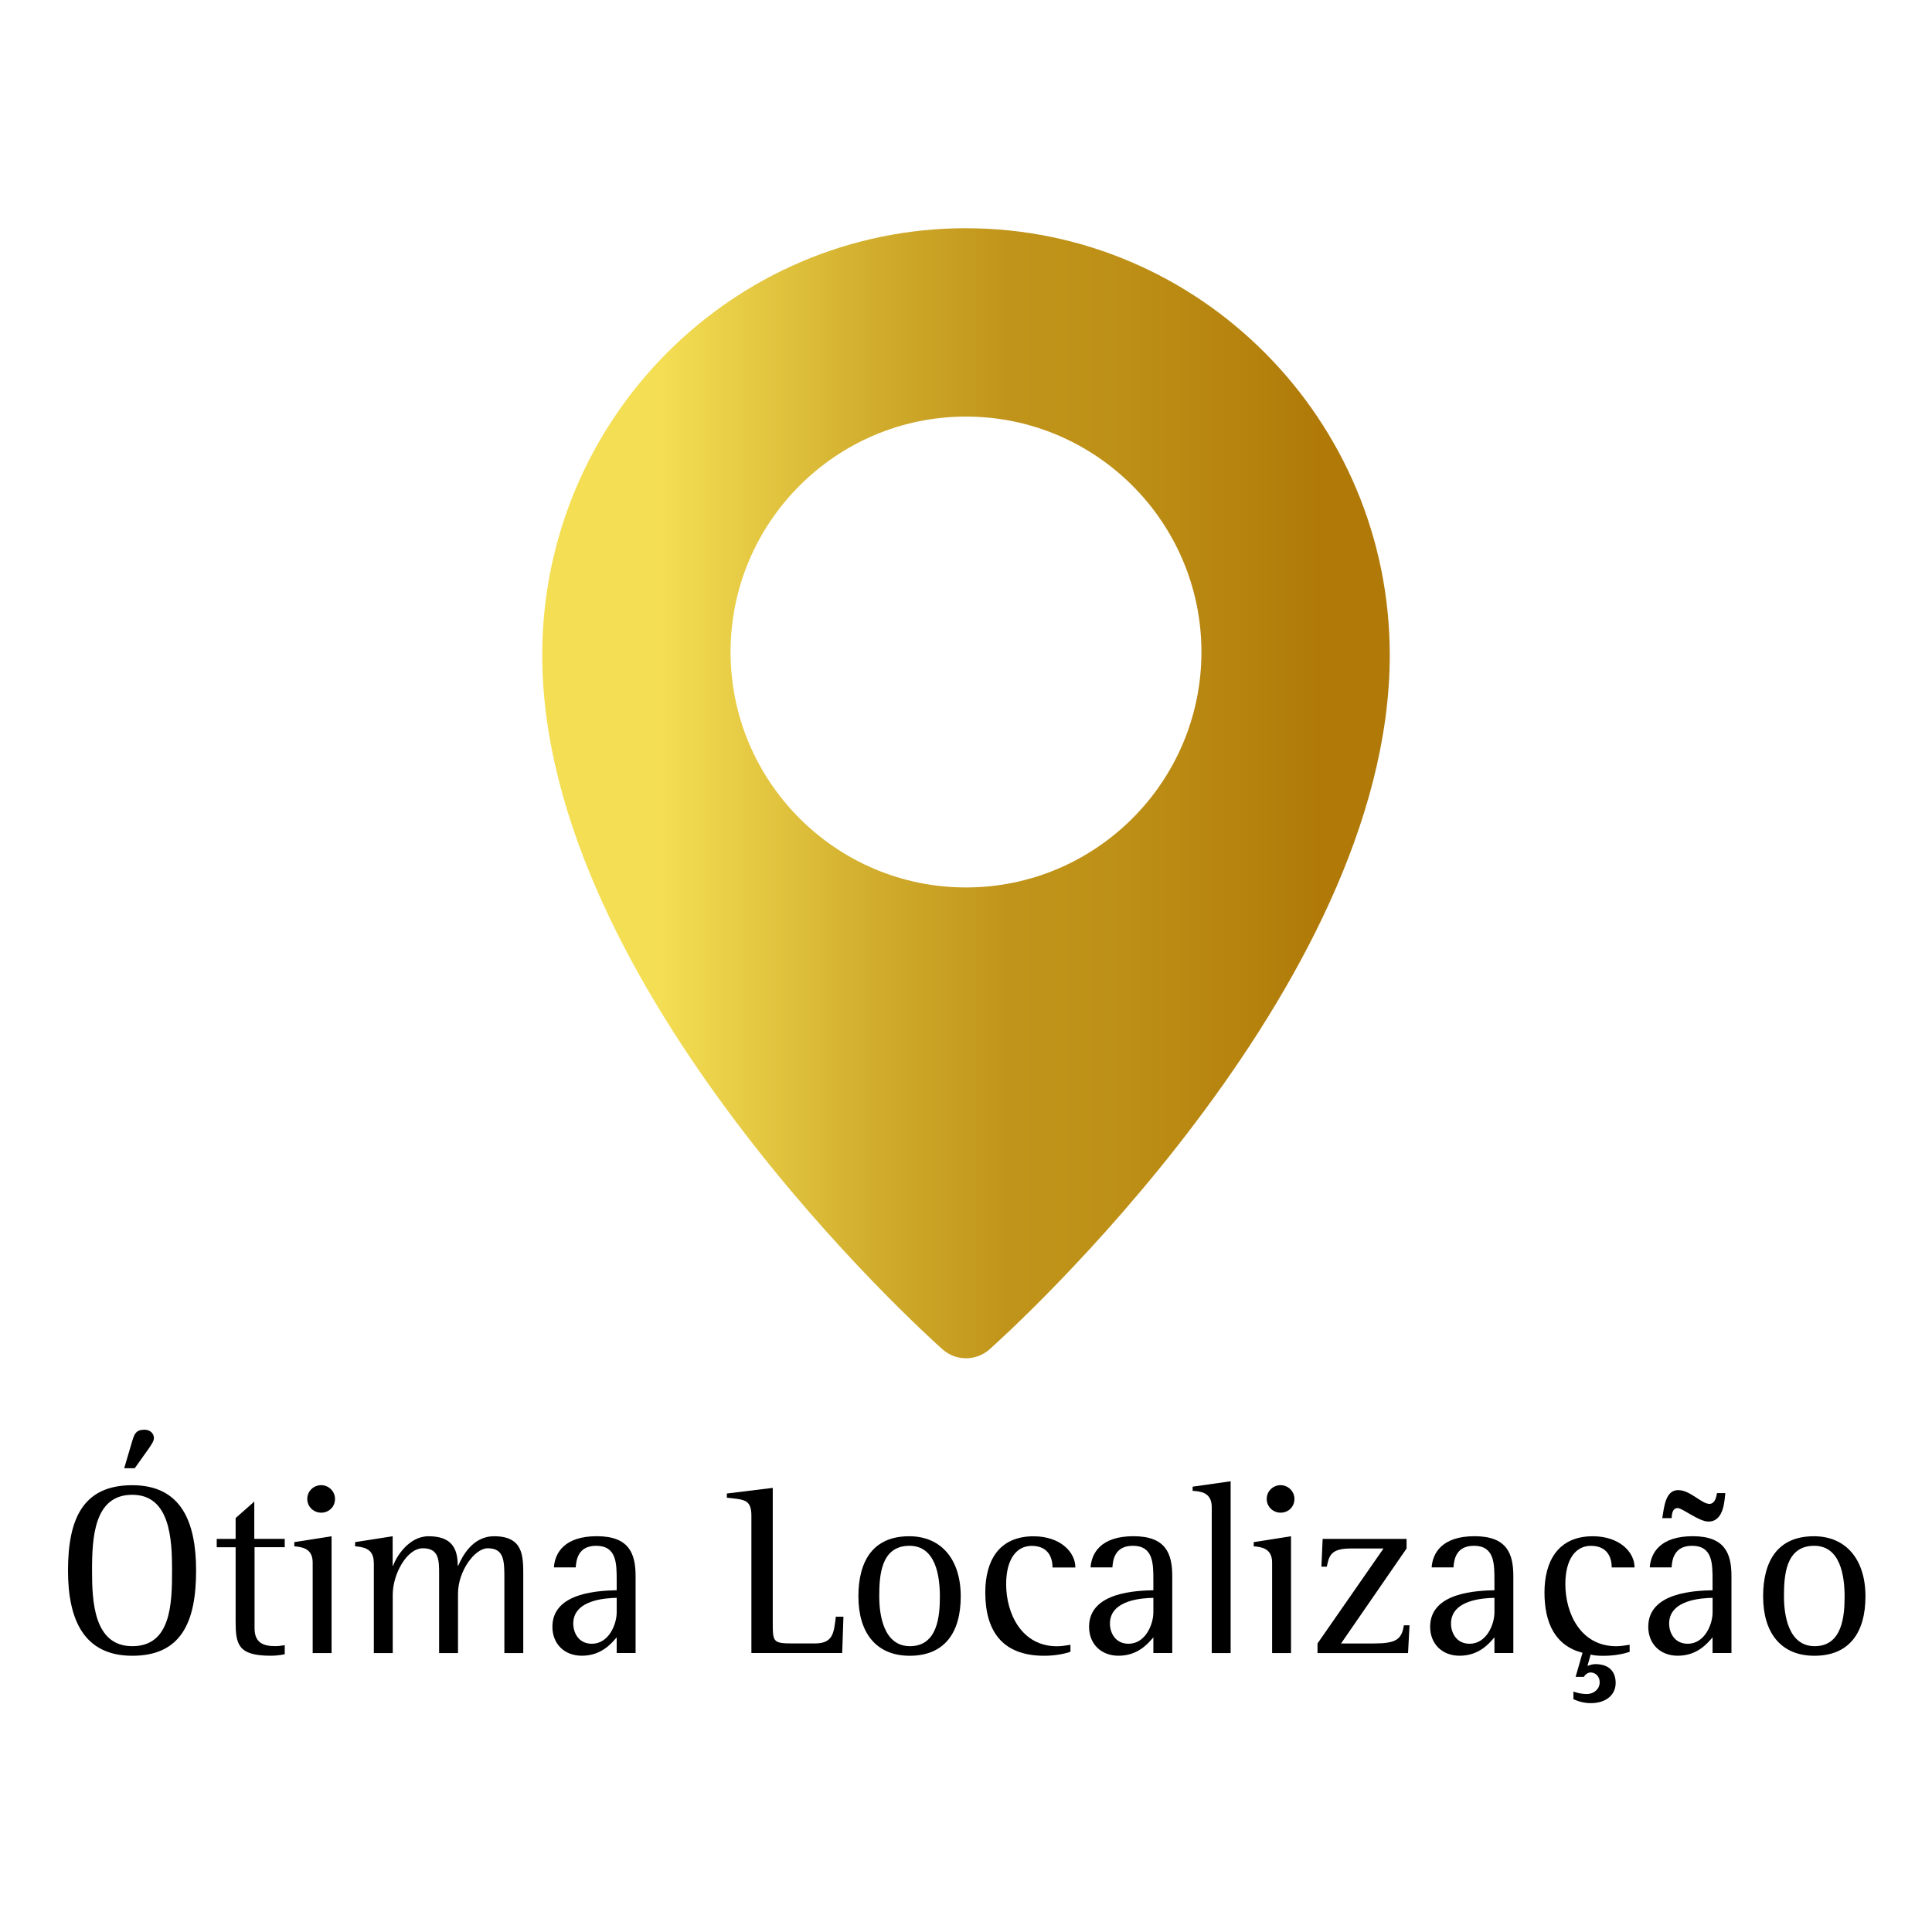 <svg xmlns="http://www.w3.org/2000/svg" xmlns:xlink="http://www.w3.org/1999/xlink" id="Camada_1" viewBox="0 0 500 500"><defs><style>.cls-1{fill:url(#_10);}.cls-1,.cls-2{stroke-width:0px;}.cls-2{fill:#000;}</style><linearGradient id="_10" x1="140.33" y1="205.29" x2="359.67" y2="205.29" gradientUnits="userSpaceOnUse"><stop offset=".14" stop-color="#f4de53"></stop><stop offset=".39" stop-color="#d1ad2d"></stop><stop offset=".55" stop-color="#c0941a"></stop><stop offset=".69" stop-color="#bd8f16"></stop><stop offset=".85" stop-color="#b4810d"></stop><stop offset=".92" stop-color="#b07908"></stop></linearGradient></defs><path class="cls-2" d="M17.6,406.47c0-13.59,4-22.1,16.64-22.1s16.51,9.46,16.51,22.1c0,13.46-3.94,22.04-16.51,22.04s-16.64-9.4-16.64-22.04ZM44.53,406.47c0-8-.45-19.62-10.29-19.62s-10.42,10.86-10.42,19.62c0,7.94.44,19.56,10.42,19.56s10.29-10.86,10.29-19.56ZM34.31,372.68c.57-1.97,1.21-2.67,3.11-2.67,1.27,0,2.41.83,2.41,2.16,0,.7-.44,1.4-1.21,2.54l-3.75,5.27h-2.73l2.16-7.3Z"></path><path class="cls-2" d="M73.68,428.12c-1.21.25-2.41.38-3.62.38-8.51,0-9.08-2.98-9.08-8.95v-19.12h-4.89v-2.16h4.89v-5.4l4.83-4.26v9.65h7.88v2.16h-7.81v20.96c0,3.81,2.29,4.64,5.4,4.64.83,0,1.65-.13,2.41-.25v2.35Z"></path><path class="cls-2" d="M80.92,404.37c0-3.81-2.99-4-4.76-4.19v-1.08l9.65-1.52v30.23h-4.89v-23.43ZM79.52,387.92c0-1.97,1.59-3.56,3.62-3.56,1.91,0,3.56,1.59,3.56,3.56,0,2.1-1.65,3.56-3.56,3.56-2.03,0-3.62-1.59-3.62-3.56Z"></path><path class="cls-2" d="M96.73,404.37c0-3.81-2.99-4-4.83-4.19v-1.08l9.72-1.52v7.62h.13c.76-2.22,4-7.62,9.15-7.62,5.97,0,7.56,3.11,7.56,7.62h.13c.95-2.16,3.56-7.62,9.27-7.62,7.56,0,7.56,5.08,7.56,10.1v20.13h-4.89v-19.12c0-4.7,0-8-4.32-8-3.3,0-7.68,5.84-7.68,11.75v15.37h-4.89v-20.51c0-3.43,0-6.61-4.19-6.61s-7.81,6.73-7.81,12v15.12h-4.89v-23.43Z"></path><path class="cls-2" d="M159.6,423.74c-1.46,1.71-4.06,4.76-9.02,4.76-4.57,0-7.62-3.11-7.62-7.49,0-9.08,12.51-9.33,16.64-9.46v-2.48c0-4.45,0-9.02-5.33-9.02-4.83,0-5.14,3.94-5.27,5.59h-5.65c.25-3.75,2.73-8.07,11.11-8.07s10.03,4.51,10.03,10.35v19.88h-4.89v-4.06ZM159.6,413.52c-2.67.06-11.24.44-11.24,6.67,0,2.22,1.27,5.21,4.83,5.21,4.32,0,6.41-4.95,6.41-8.13v-3.75Z"></path><path class="cls-2" d="M194.46,392.3c0-4.38-1.97-4.19-6.35-4.7v-1.08l11.88-1.46v34.67c0,5.21,0,5.59,5.21,5.59h5.65c4.76,0,4.95-2.67,5.46-6.92h1.97l-.32,9.4h-23.5v-35.5Z"></path><path class="cls-2" d="M222.15,413.2c0-9.34,3.87-15.62,13.15-15.62,8.32,0,13.34,6.03,13.34,15.56s-4.32,15.37-13.21,15.37-13.27-6.22-13.27-15.3ZM235.49,426.03c7.24,0,7.75-8,7.75-12.83,0-5.21-1.02-13.15-7.88-13.15-7.49,0-7.81,7.94-7.81,13.15,0,4.76,1.14,12.83,7.94,12.83Z"></path><path class="cls-2" d="M277.02,427.49c-1.33.44-3.68,1.02-6.79,1.02-11.11,0-15.24-6.73-15.24-16.38,0-8,3.37-14.54,12.51-14.54,6.8,0,10.8,4,10.8,8.07h-5.91c0-2.6-1.14-5.59-5.4-5.59-4,0-6.6,3.56-6.6,9.91,0,7.62,4,16.07,13.15,16.07,1.14,0,2.35-.19,3.49-.38v1.84Z"></path><path class="cls-2" d="M298.49,423.74c-1.46,1.71-4.06,4.76-9.02,4.76-4.57,0-7.62-3.11-7.62-7.49,0-9.08,12.51-9.33,16.64-9.46v-2.48c0-4.45,0-9.02-5.33-9.02-4.83,0-5.14,3.94-5.27,5.59h-5.65c.25-3.75,2.73-8.07,11.11-8.07s10.03,4.51,10.03,10.35v19.88h-4.89v-4.06ZM298.49,413.52c-2.67.06-11.24.44-11.24,6.67,0,2.22,1.27,5.21,4.83,5.21,4.32,0,6.41-4.95,6.41-8.13v-3.75Z"></path><path class="cls-2" d="M313.6,390.02c0-3.94-3.17-4.06-4.95-4.19v-1.08l9.84-1.4v44.46h-4.89v-37.79Z"></path><path class="cls-2" d="M329.22,404.37c0-3.81-2.99-4-4.76-4.19v-1.08l9.65-1.52v30.23h-4.89v-23.43ZM327.82,387.92c0-1.97,1.59-3.56,3.62-3.56,1.91,0,3.56,1.59,3.56,3.56,0,2.1-1.65,3.56-3.56,3.56-2.03,0-3.62-1.59-3.62-3.56Z"></path><path class="cls-2" d="M340.97,425.33l17.08-24.58h-8.51c-5.21,0-5.59,1.97-6.16,4.7h-1.4l.32-7.18h21.72v2.48l-16.96,24.58h8.45c5.78,0,7.24-1.02,7.81-4.7h1.46l-.38,7.18h-23.43v-2.48Z"></path><path class="cls-2" d="M386.76,423.74c-1.46,1.71-4.06,4.76-9.02,4.76-4.57,0-7.62-3.11-7.62-7.49,0-9.08,12.51-9.33,16.64-9.46v-2.48c0-4.45,0-9.02-5.33-9.02-4.83,0-5.14,3.94-5.27,5.59h-5.65c.25-3.75,2.73-8.07,11.11-8.07s10.03,4.51,10.03,10.35v19.88h-4.89v-4.06ZM386.76,413.52c-2.67.06-11.24.44-11.24,6.67,0,2.22,1.27,5.21,4.83,5.21,4.32,0,6.41-4.95,6.41-8.13v-3.75Z"></path><path class="cls-2" d="M409.55,427.74c-7.11-1.84-9.84-7.75-9.84-15.62s3.37-14.54,12.51-14.54c6.79,0,10.8,4,10.8,8.07h-5.91c0-2.6-1.14-5.59-5.4-5.59-4,0-6.6,3.56-6.6,9.91,0,7.62,4,16.07,13.15,16.07,1.14,0,2.35-.19,3.49-.38v1.84c-1.33.44-3.68,1.02-6.79,1.02-1.21,0-2.35-.06-3.3-.32l-.83,2.92c.63-.19,1.33-.45,1.97-.45,3.75,0,5.33,2.03,5.33,4.89s-2.22,5.21-6.48,5.21c-1.52,0-3.05-.38-4.45-1.02v-1.97c.76.25,1.84.63,3.49.63,1.84,0,3.3-1.33,3.3-2.98,0-1.91-1.4-2.6-2.35-2.6-.7,0-1.46.57-1.71,1.14h-2.16l1.78-6.22Z"></path><path class="cls-2" d="M443.21,423.74c-1.46,1.71-4.06,4.76-9.02,4.76-4.57,0-7.62-3.11-7.62-7.49,0-9.08,12.51-9.33,16.64-9.46v-2.48c0-4.45,0-9.02-5.33-9.02-4.83,0-5.14,3.94-5.27,5.59h-5.65c.25-3.75,2.73-8.07,11.11-8.07s10.03,4.51,10.03,10.35v19.88h-4.89v-4.06ZM430.19,392.88c.51-2.99.83-7.24,4.13-7.24,3.11,0,6.03,3.56,8.07,3.56,1.59,0,1.84-2.16,1.97-2.79h2.16c-.25,1.65-.25,7.37-4.38,7.37-2.48,0-6.73-3.49-7.94-3.49-1.46,0-1.52,1.71-1.59,2.6h-2.41ZM443.21,413.52c-2.67.06-11.24.44-11.24,6.67,0,2.22,1.27,5.21,4.83,5.21,4.32,0,6.42-4.95,6.42-8.13v-3.75Z"></path><path class="cls-2" d="M456.29,413.2c0-9.34,3.87-15.62,13.15-15.62,8.32,0,13.34,6.03,13.34,15.56s-4.32,15.37-13.21,15.37-13.27-6.22-13.27-15.3ZM469.63,426.03c7.24,0,7.75-8,7.75-12.83,0-5.21-1.02-13.15-7.88-13.15-7.49,0-7.81,7.94-7.81,13.15,0,4.76,1.14,12.83,7.94,12.83Z"></path><path class="cls-1" d="M250,59.06c-60.47,0-109.67,49.55-109.67,110.46,0,86.56,99.36,175.93,103.59,179.68,1.74,1.55,3.91,2.32,6.08,2.32s4.34-.77,6.08-2.3c4.23-3.77,103.59-93.14,103.59-179.69,0-60.92-49.21-110.46-109.67-110.46h0ZM250,229.67c-33.6,0-60.93-27.33-60.93-60.93s27.33-60.93,60.93-60.93,60.93,27.33,60.93,60.93-27.33,60.93-60.93,60.93Z"></path></svg>